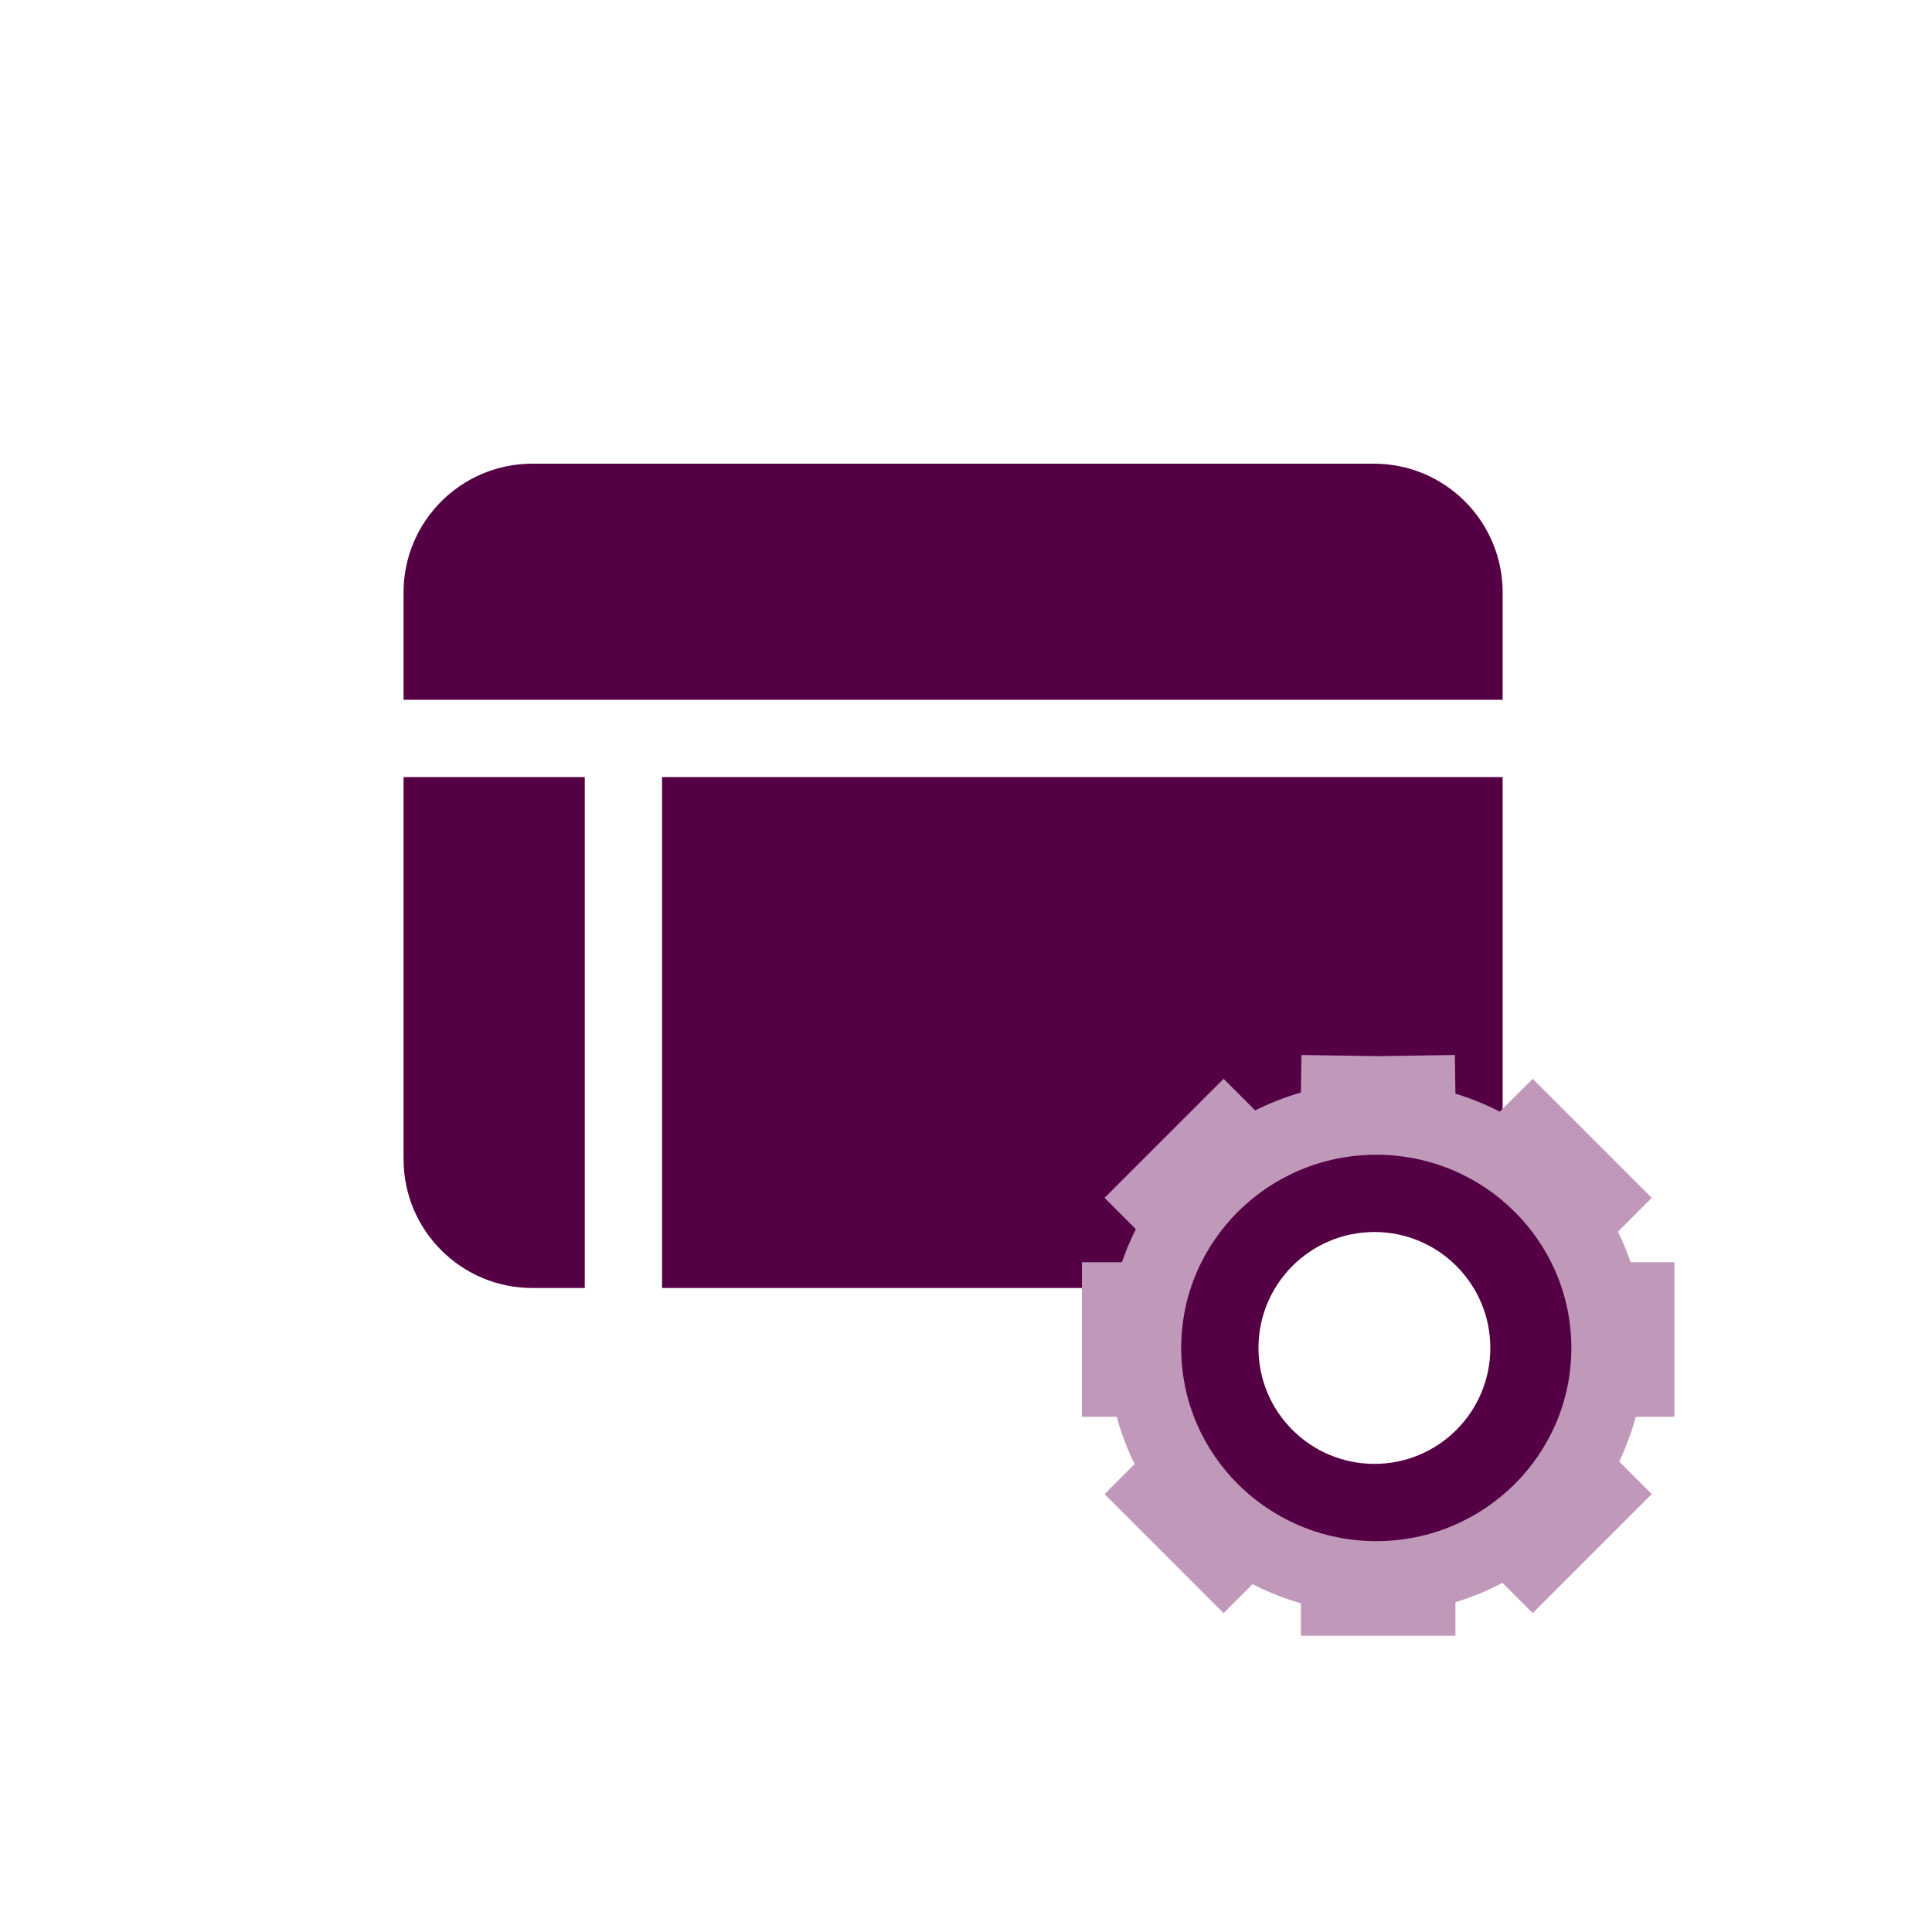 <svg width="75" height="75" viewBox="0 0 75 75" fill="none" xmlns="http://www.w3.org/2000/svg">
<path d="M49.5 23H46" stroke="#C099BA" stroke-width="3" stroke-linecap="round" stroke-linejoin="round"/>
<path d="M41 23H25" stroke="#C099BA" stroke-width="3" stroke-linecap="round" stroke-linejoin="round"/>
<path fill-rule="evenodd" clip-rule="evenodd" d="M53.333 18H20.666C17.905 18 15.666 20.239 15.666 23V27.167H24.2H58.333V23C58.333 20.239 56.095 18 53.333 18ZM15.666 45V30.167H22.7V50H20.666C17.905 50 15.666 47.761 15.666 45ZM48.6 50H25.7V30.167H58.333V45C58.333 46.273 57.857 47.436 57.073 48.319C56.112 47.496 54.864 47 53.5 47C51.362 47 49.51 48.219 48.6 50Z" fill="#550045"/>
<path fill-rule="evenodd" clip-rule="evenodd" d="M63.854 52.327C63.854 58.03 59.186 62.654 53.427 62.654C47.668 62.654 43 58.03 43 52.327C43 46.623 47.668 42 53.427 42C59.186 42 63.854 46.623 63.854 52.327ZM53.327 58.523C56.749 58.523 59.523 55.749 59.523 52.327C59.523 48.905 56.749 46.131 53.327 46.131C49.905 46.131 47.131 48.905 47.131 52.327C47.131 55.749 49.905 58.523 53.327 58.523Z" fill="#C099BA"/>
<path fill-rule="evenodd" clip-rule="evenodd" d="M61 52.327C61 56.469 57.609 59.827 53.427 59.827C49.245 59.827 45.854 56.469 45.854 52.327C45.854 48.185 49.245 44.827 53.427 44.827C57.609 44.827 61 48.185 61 52.327ZM53.354 56.827C55.84 56.827 57.854 54.812 57.854 52.327C57.854 49.842 55.84 47.827 53.354 47.827C50.869 47.827 48.854 49.842 48.854 52.327C48.854 54.812 50.869 56.827 53.354 56.827Z" fill="#550045"/>
<path d="M52 62L53.5 62L55 62" stroke="#C099BA" stroke-width="3" stroke-linecap="square" stroke-linejoin="round"/>
<path d="M63.5 53.5V52V50.5" stroke="#C099BA" stroke-width="3" stroke-linecap="square" stroke-linejoin="round"/>
<path d="M59.5 60.5L60.5 59.5L62 58" stroke="#C099BA" stroke-width="3" stroke-linecap="square" stroke-linejoin="round"/>
<path d="M55 42.477L53.5 42.5L52 42.477" stroke="#C099BA" stroke-width="3" stroke-linecap="square" stroke-linejoin="round"/>
<path d="M43.5 53.5V52V50.5" stroke="#C099BA" stroke-width="3" stroke-linecap="square" stroke-linejoin="round"/>
<path d="M47.5 60.5L46.5 59.5L45 58" stroke="#C099BA" stroke-width="3" stroke-linecap="square" stroke-linejoin="round"/>
<path d="M59.5 44L60.5 45L62 46.5" stroke="#C099BA" stroke-width="3" stroke-linecap="square" stroke-linejoin="round"/>
<path d="M47.5 44L46 45.5L45 46.5" stroke="#C099BA" stroke-width="3" stroke-linecap="square" stroke-linejoin="round"/>
</svg>
